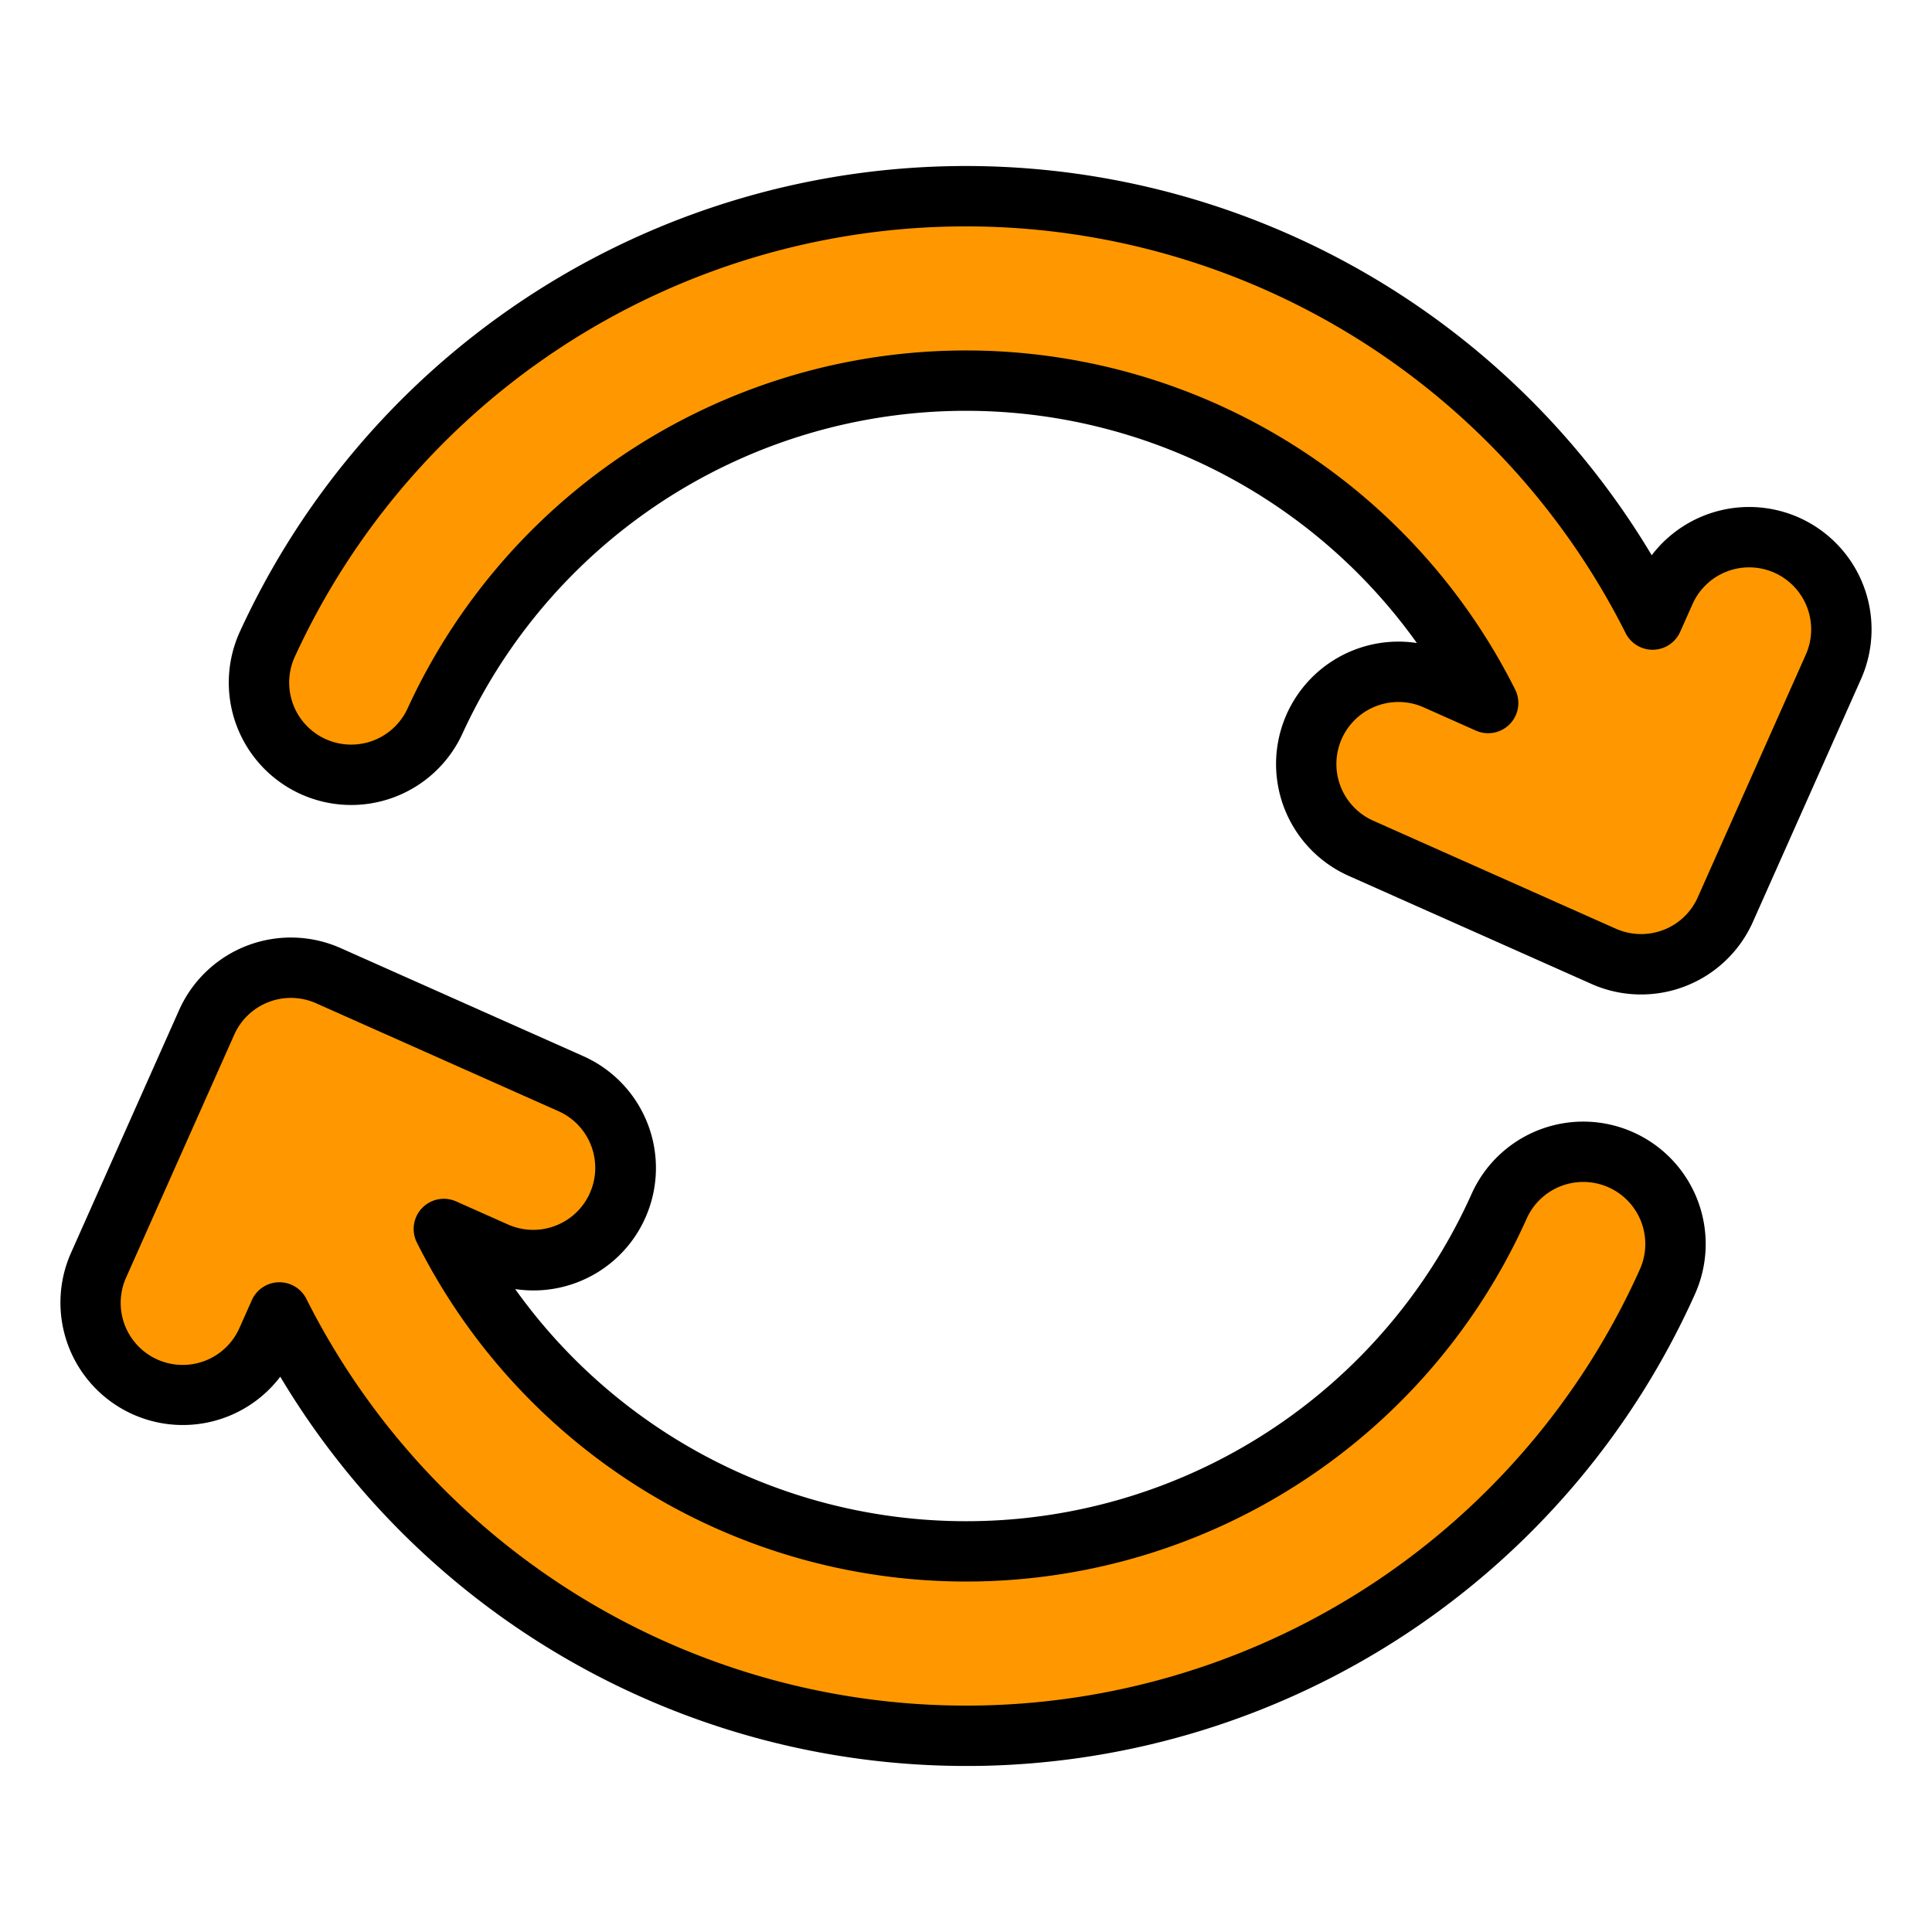 <svg xmlns="http://www.w3.org/2000/svg" height="512" viewBox="0 0 512 512" width="512"><g id="Filled_Outline" data-name="Filled Outline"><path d="m429.581 307.019a24.436 24.436 0 0 0 -32.3 12.284 154.821 154.821 0 0 1 -279.667 6.033l13.84 6.162a24.437 24.437 0 1 0 19.879-44.649l-64.315-28.634a24.437 24.437 0 0 0 -32.264 12.385l-28.635 64.313a24.437 24.437 0 1 0 44.649 19.879l3.266-7.335a203.681 203.681 0 0 0 181.966 112.188c1.181 0 2.368-.011 3.551-.031a203.669 203.669 0 0 0 182.315-120.292 24.438 24.438 0 0 0 -12.285-32.303z" fill="#ff9800"></path><path d="m473.5 144.823a24.438 24.438 0 0 0 -32.264 12.385l-3.266 7.335a203.685 203.685 0 0 0 -367.085 6.494 24.437 24.437 0 1 0 44.406 20.415 154.82 154.82 0 0 1 279.1-4.788l-13.84-6.162a24.438 24.438 0 0 0 -19.879 44.65l64.128 28.548.117.052a24.435 24.435 0 0 0 32.329-12.352l28.635-64.313a24.437 24.437 0 0 0 -12.381-32.264z" fill="#ff9800"></path><path d="m256.014 468a211.688 211.688 0 0 1 -181.741-103.157 32.437 32.437 0 0 1 -55.451-32.829l28.635-64.314a32.439 32.439 0 0 1 42.826-16.44l64.317 28.64a32.448 32.448 0 0 1 -18.075 61.716 146.82 146.82 0 0 0 253.471-25.23 32.436 32.436 0 0 1 42.877-16.3 32.436 32.436 0 0 1 16.306 42.878 211.668 211.668 0 0 1 -189.47 125.013q-1.85.023-3.695.023zm-181.967-128.188a8 8 0 0 1 7.144 4.4 195.687 195.687 0 0 0 353.388-7.812 16.437 16.437 0 0 0 -8.263-21.728 16.437 16.437 0 0 0 -21.727 8.263 162.822 162.822 0 0 1 -294.114 6.347 8 8 0 0 1 10.4-10.9l13.839 6.162a16.438 16.438 0 0 0 13.372-30.033l-64.311-28.633a16.437 16.437 0 0 0 -21.7 8.33l-28.636 64.314a16.437 16.437 0 1 0 30.031 13.372l3.268-7.336a8 8 0 0 1 7.117-4.744c.065-.002.128-.002.192-.002z"></path><path d="m434.91 263.543a32.2 32.2 0 0 1 -13.279-2.844l-.121-.054-64.11-28.54a32.44 32.44 0 0 1 18.085-61.7 146.819 146.819 0 0 0 -252.945 24.037 32.437 32.437 0 1 1 -58.943-27.1 211.692 211.692 0 0 1 374.123-20.197 32.466 32.466 0 0 1 39.019-9.985 32.438 32.438 0 0 1 16.439 42.827l-28.635 64.313a32.438 32.438 0 0 1 -29.633 19.244zm-64.288-77.508a16.437 16.437 0 0 0 -6.711 31.453l64.276 28.617a16.519 16.519 0 0 0 12.594.355 16.327 16.327 0 0 0 9.145-8.668l28.635-64.314a16.436 16.436 0 0 0 -8.33-21.7 16.434 16.434 0 0 0 -21.7 8.331l-3.267 7.335a8 8 0 0 1 -14.454.344 195.685 195.685 0 0 0 -352.671 6.237 16.437 16.437 0 1 0 29.869 13.732 162.821 162.821 0 0 1 293.519-5.037 8 8 0 0 1 -10.4 10.9l-13.839-6.161a16.343 16.343 0 0 0 -6.666-1.424z"></path></g></svg>